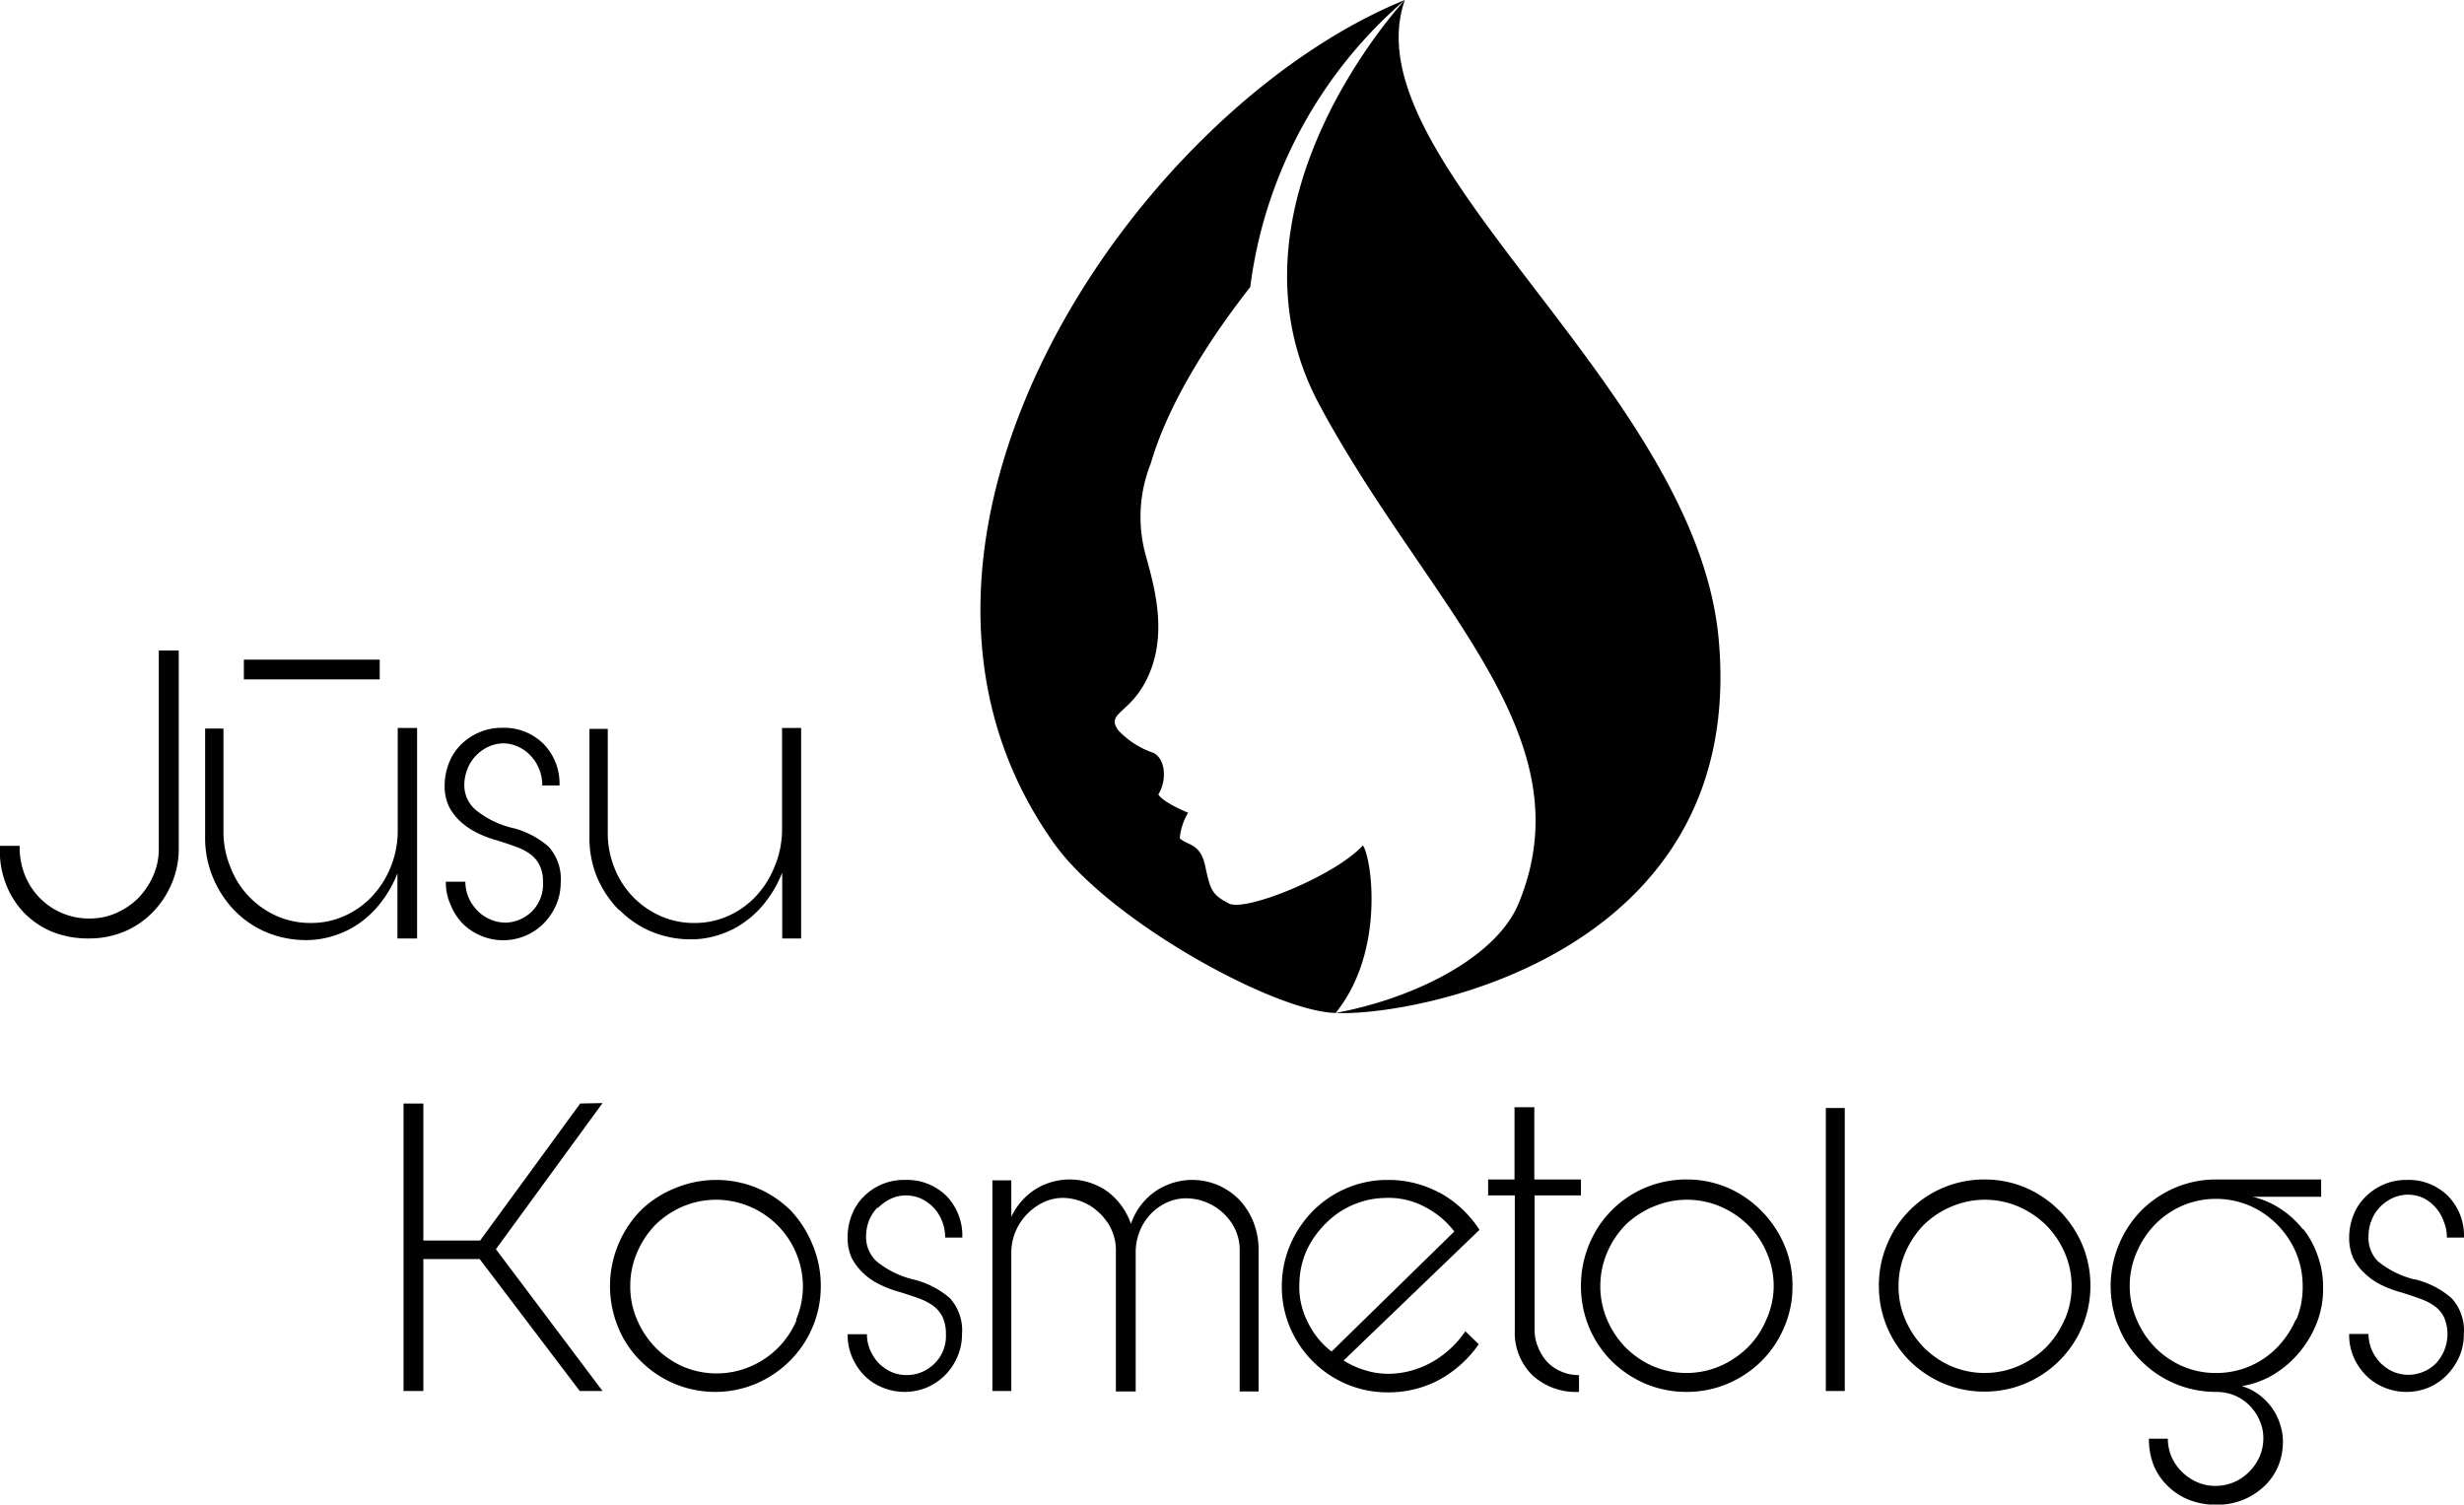 <?xml version="1.0" encoding="UTF-8"?> <svg xmlns="http://www.w3.org/2000/svg" viewBox="0 0 165.41 101"> <defs> <style>.cls-1{fill:#010101;}</style> </defs> <title>V2c</title> <g id="Layer_2" data-name="Layer 2"> <g id="Layer_1-2" data-name="Layer 1"> <g id="V2c"> <g id="LogoB"> <path class="cls-1" d="M91.49,56.75c-1.79,2-7.87,4.49-9,3.9s-1.24-.9-1.58-2.5-1.21-1.37-1.71-1.88a4,4,0,0,1,.56-1.71s-1.74-.71-2-1.24c.57-.87.51-2.36-.33-2.78A5.72,5.72,0,0,1,75.05,49c-.75-1.09.59-1.07,1.72-3,1.87-3.26.61-6.94.07-9a9.68,9.68,0,0,1,.41-5.88c1.3-4.49,4.52-9.1,6.68-11.85A30.49,30.49,0,0,1,94.31,0C76.18,7.37,56.37,36.48,70.77,56.63,74.45,61.8,85.56,67.92,89.66,68,93,63.9,92.09,57.59,91.49,56.75Zm23.88-13.9C113.79,25.92,90.52,10.79,94.31,0c0,0-12.92,13.82-5.73,27.19s18,22.06,13.4,33.37C100.55,64.2,95.05,67,89.66,68,94.91,68.26,117.36,64.16,115.37,42.85Z"></path> </g> <path class="cls-1" d="M10.66,57a4.44,4.44,0,0,1-.38,1.8,5.1,5.1,0,0,1-1,1.49,4.8,4.8,0,0,1-1.48,1,4.39,4.39,0,0,1-1.8.37,4.63,4.63,0,0,1-1.85-.37,4.62,4.62,0,0,1-2.49-2.57,5,5,0,0,1-.34-1.94H0a6.1,6.1,0,0,0,.37,2.49,5.79,5.79,0,0,0,1.24,2,5.66,5.66,0,0,0,1.94,1.3A6.52,6.52,0,0,0,6,63a6.1,6.1,0,0,0,2.34-.46,5.82,5.82,0,0,0,1.9-1.29,6.15,6.15,0,0,0,1.27-1.9A5.9,5.9,0,0,0,12,57V43.67H10.66ZM25.49,44.28H16.37v1.33h9.12ZM28,63V48.87H26.7v6.84a6.45,6.45,0,0,1-.46,2.46,6.32,6.32,0,0,1-1.26,2,5.68,5.68,0,0,1-1.84,1.31,5.44,5.44,0,0,1-2.27.48,5.55,5.55,0,0,1-2.34-.49,5.93,5.93,0,0,1-1.84-1.31,5.8,5.8,0,0,1-1.21-1.92A6.2,6.2,0,0,1,15,55.91v-7H13.77v7.3a6.86,6.86,0,0,0,.54,2.73,7.06,7.06,0,0,0,1.44,2.19,6.55,6.55,0,0,0,2.15,1.46,6.92,6.92,0,0,0,2.65.52,6,6,0,0,0,2-.34,6.1,6.1,0,0,0,1.75-.92,6.84,6.84,0,0,0,1.38-1.41,7.7,7.7,0,0,0,1-1.81V63Zm5.89-1.07a2.39,2.39,0,0,1-1-.22,2.55,2.55,0,0,1-.85-.59,3,3,0,0,1-.58-.86,2.73,2.73,0,0,1-.22-1.07H29.93a3.64,3.64,0,0,0,.31,1.53A3.91,3.91,0,0,0,31.06,62a3.88,3.88,0,0,0,2.71,1.12,3.84,3.84,0,0,0,2.74-1.14,4.21,4.21,0,0,0,.83-1.24,3.81,3.81,0,0,0,.3-1.49,3.23,3.23,0,0,0-.81-2.41,5.77,5.77,0,0,0-2.51-1.28,6.13,6.13,0,0,1-2.42-1.22,2.17,2.17,0,0,1-.73-1.64,2.83,2.83,0,0,1,.21-1.07,2.54,2.54,0,0,1,.56-.89,2.75,2.75,0,0,1,.85-.61,2.47,2.47,0,0,1,1-.23,2.5,2.5,0,0,1,1,.23,2.63,2.63,0,0,1,.85.62,2.85,2.85,0,0,1,.56.89,2.82,2.82,0,0,1,.2,1.09h1.16a3.81,3.81,0,0,0-1.07-2.79,3.75,3.75,0,0,0-2.8-1.08,3.8,3.8,0,0,0-1.51.3,3.9,3.9,0,0,0-1.23.82,3.6,3.6,0,0,0-.81,1.24,4.12,4.12,0,0,0-.29,1.53,3.13,3.13,0,0,0,.28,1.37,3.49,3.49,0,0,0,.75,1,4.67,4.67,0,0,0,1.11.77,7.1,7.1,0,0,0,1.36.52c.44.14.85.27,1.22.41a3.76,3.76,0,0,1,1,.5,2.07,2.07,0,0,1,.65.76,2.48,2.48,0,0,1,.23,1.15,2.56,2.56,0,0,1-.79,2A2.62,2.62,0,0,1,33.86,61.94Zm7.69-.85a6.55,6.55,0,0,0,2.15,1.46,6.92,6.92,0,0,0,2.65.52,6,6,0,0,0,2-.34,5.91,5.91,0,0,0,1.74-.92,6.64,6.64,0,0,0,1.39-1.41,7.7,7.7,0,0,0,1-1.81V63h1.27V48.87H52.5v6.84A6.45,6.45,0,0,1,52,58.17a6.32,6.32,0,0,1-1.26,2,5.68,5.68,0,0,1-1.84,1.31,5.44,5.44,0,0,1-2.27.48,5.51,5.51,0,0,1-2.34-.49,5.93,5.93,0,0,1-1.84-1.31,5.8,5.8,0,0,1-1.21-1.92,6.2,6.2,0,0,1-.44-2.31v-7H39.57v7.3a6.86,6.86,0,0,0,.54,2.73A7.06,7.06,0,0,0,41.55,61.09Zm-2.63,13-6.72,9.2H28.42v-9.2H27.09V93.38h1.33V84.52H32.2l6.72,8.86h1.53l-7.16-9.52,7.16-9.81Zm14.17,7.22a7.23,7.23,0,0,0-2.25-1.53,7.21,7.21,0,0,0-5.57,0A7.12,7.12,0,0,0,43,81.27a7.28,7.28,0,0,0-1.5,7.84A6.73,6.73,0,0,0,43,91.36a7.07,7.07,0,0,0,5,2.08,7,7,0,0,0,2.77-.56,7.2,7.2,0,0,0,2.25-1.52,7.09,7.09,0,0,0,1.52-2.25,7,7,0,0,0,.56-2.77,7.07,7.07,0,0,0-.56-2.8A7.41,7.41,0,0,0,53.09,81.27Zm.35,7.33a5.82,5.82,0,0,1-3.11,3.11,5.76,5.76,0,0,1-4.51,0A6,6,0,0,1,44,90.46a6.09,6.09,0,0,1-1.23-1.86,5.56,5.56,0,0,1-.46-2.25,5.62,5.62,0,0,1,.46-2.27A6.09,6.09,0,0,1,44,82.22,6,6,0,0,1,45.82,81a5.76,5.76,0,0,1,4.51,0,5.82,5.82,0,0,1,3.11,3.11,5.79,5.79,0,0,1,.46,2.27A5.73,5.73,0,0,1,53.44,88.6Zm5.47-7.54a2.93,2.93,0,0,1,.85-.61,2.44,2.44,0,0,1,2.07,0A2.74,2.74,0,0,1,63.25,82a2.92,2.92,0,0,1,.2,1.08H64.6a3.82,3.82,0,0,0-1.06-2.79,3.77,3.77,0,0,0-2.8-1.08A3.78,3.78,0,0,0,58,80.31a3.47,3.47,0,0,0-.81,1.23,4.12,4.12,0,0,0-.29,1.53,3.28,3.28,0,0,0,.27,1.37,3.88,3.88,0,0,0,.75,1,4.31,4.31,0,0,0,1.12.78,7.24,7.24,0,0,0,1.35.51c.44.14.85.27,1.23.41a3.92,3.92,0,0,1,1,.5,2.16,2.16,0,0,1,.65.76,2.66,2.66,0,0,1,.23,1.16,2.58,2.58,0,0,1-.79,2,2.63,2.63,0,0,1-1.87.75,2.58,2.58,0,0,1-1-.21,2.82,2.82,0,0,1-.85-.59,2.85,2.85,0,0,1-.57-.87,2.53,2.53,0,0,1-.22-1.07H56.9a3.8,3.8,0,0,0,.3,1.53A4.09,4.09,0,0,0,58,92.32a3.69,3.69,0,0,0,1.23.82,3.9,3.9,0,0,0,3,0,3.9,3.9,0,0,0,1.23-.84,4,4,0,0,0,.82-1.24,3.78,3.78,0,0,0,.3-1.49,3.23,3.23,0,0,0-.8-2.41,5.83,5.83,0,0,0-2.51-1.28,6.19,6.19,0,0,1-2.43-1.21A2.22,2.22,0,0,1,58.14,83a3.07,3.07,0,0,1,.2-1.07A2.66,2.66,0,0,1,58.91,81.06Zm24.32-.48a4.4,4.4,0,0,0-5.75-.6,4.39,4.39,0,0,0-1.59,2.15A4.58,4.58,0,0,0,74.36,80a4.37,4.37,0,0,0-4.89-.14,4.4,4.4,0,0,0-1.58,1.83V79.24H66.62V93.38h1.27V84a3.7,3.7,0,0,1,.6-1.92,3.81,3.81,0,0,1,1.28-1.22,3.07,3.07,0,0,1,1.75-.44,3.68,3.68,0,0,1,1.66.52,4,4,0,0,1,1.24,1.24,3.32,3.32,0,0,1,.49,1.77v9.46h1.33V84a3.77,3.77,0,0,1,.56-1.92,3.53,3.53,0,0,1,1.27-1.22,3.11,3.11,0,0,1,1.74-.41,3.7,3.7,0,0,1,2.92,1.73,3.23,3.23,0,0,1,.49,1.77v9.46h1.27V83.92a5.05,5.05,0,0,0-.33-1.84A4.73,4.73,0,0,0,83.23,80.58Zm13.39-.53a7.18,7.18,0,0,0-3.5-.87,7,7,0,0,0-2.77.56,7.12,7.12,0,0,0-2.25,1.53,7.41,7.41,0,0,0-1.52,2.27,7.07,7.07,0,0,0-.56,2.8,7,7,0,0,0,.56,2.77,7.14,7.14,0,0,0,3.77,3.77,7,7,0,0,0,2.77.56,7.17,7.17,0,0,0,3.46-.84,7.75,7.75,0,0,0,2.66-2.39l-.9-.87a6.69,6.69,0,0,1-2.12,2,6.11,6.11,0,0,1-2.81.85A5.17,5.17,0,0,1,91.69,92a5.6,5.6,0,0,1-1.49-.67l9.12-8.77A7.51,7.51,0,0,0,96.62,80.05ZM89.39,90.73a5.41,5.41,0,0,1-1.61-2,5.14,5.14,0,0,1-.55-2.61,5.64,5.64,0,0,1,.51-2.23A6.19,6.19,0,0,1,89,82.13a5.6,5.6,0,0,1,1.79-1.23,5.68,5.68,0,0,1,2.17-.48,5.14,5.14,0,0,1,2.67.59,5.89,5.89,0,0,1,2,1.66Zm14.48.7a3.23,3.23,0,0,1-.62-1,2.86,2.86,0,0,1-.23-1.16V80.25h3.11V79.18H103V74.33h-1.33v4.85H99.9v1.07h1.79v9.06a4,4,0,0,0,1.17,3A4.32,4.32,0,0,0,106,93.44V92.31a2.84,2.84,0,0,1-1.17-.23A2.73,2.73,0,0,1,103.87,91.43Zm14.36-10.16A7.28,7.28,0,0,0,116,79.74a7,7,0,0,0-2.77-.56,7.07,7.07,0,0,0-2.8.56,7,7,0,0,0-3.75,3.8,7.24,7.24,0,0,0-.55,2.8,7.17,7.17,0,0,0,.55,2.77,7,7,0,0,0,1.5,2.25,7.32,7.32,0,0,0,2.25,1.52,7.07,7.07,0,0,0,2.8.56,7,7,0,0,0,2.77-.56,7.25,7.25,0,0,0,2.26-1.52,7.06,7.06,0,0,0,1.51-2.25,6.83,6.83,0,0,0,.56-2.77,6.9,6.9,0,0,0-.56-2.8A7.39,7.39,0,0,0,118.23,81.27Zm.34,7.33a5.8,5.8,0,0,1-1.25,1.86,6.14,6.14,0,0,1-1.86,1.25,5.73,5.73,0,0,1-4.5,0,6,6,0,0,1-1.83-1.25,6.12,6.12,0,0,1-1.24-1.86,5.73,5.73,0,0,1-.46-2.25,5.79,5.79,0,0,1,.46-2.27,6.12,6.12,0,0,1,1.24-1.86A6,6,0,0,1,111,81a5.73,5.73,0,0,1,4.5,0,6.14,6.14,0,0,1,1.86,1.25,5.8,5.8,0,0,1,1.25,1.86,5.62,5.62,0,0,1,.46,2.27A5.56,5.56,0,0,1,118.57,88.6Zm4,4.78h1.27v-19h-1.27Zm15.67-12.11A7.12,7.12,0,0,0,136,79.74a7,7,0,0,0-2.77-.56,7.07,7.07,0,0,0-2.8.56,7,7,0,0,0-3.75,3.8,7.06,7.06,0,0,0-.55,2.8,7.1,7.1,0,0,0,2.05,5,7.32,7.32,0,0,0,2.25,1.52,7.07,7.07,0,0,0,2.8.56,7,7,0,0,0,2.77-.56,7.14,7.14,0,0,0,3.77-3.77,7,7,0,0,0,.56-2.77,7.07,7.07,0,0,0-.56-2.8A7.41,7.41,0,0,0,138.25,81.27Zm.35,7.33a6,6,0,0,1-1.25,1.86,6.14,6.14,0,0,1-1.86,1.25,5.73,5.73,0,0,1-4.5,0,6,6,0,0,1-1.83-1.25,6.12,6.12,0,0,1-1.24-1.86,5.56,5.56,0,0,1-.46-2.25,5.62,5.62,0,0,1,.46-2.27,6.12,6.12,0,0,1,1.24-1.86A6,6,0,0,1,131,81a5.73,5.73,0,0,1,4.5,0,6.14,6.14,0,0,1,1.86,1.25,6,6,0,0,1,1.25,1.86,5.62,5.62,0,0,1,.46,2.27A5.56,5.56,0,0,1,138.6,88.6Zm16-6.08a6.18,6.18,0,0,0-1.48-1.36,5.93,5.93,0,0,0-1.89-.82l4.6,0V79.18H148.8a7,7,0,0,0-2.8.56,7.28,7.28,0,0,0-2.26,1.53,7.28,7.28,0,0,0-1.5,7.84,6.73,6.73,0,0,0,1.5,2.25,7.07,7.07,0,0,0,5,2.08,3.35,3.35,0,0,1,1.28.24,3.19,3.19,0,0,1,1,.68,3.25,3.25,0,0,1,.67,1,2.84,2.84,0,0,1,.25,1.2,3.06,3.06,0,0,1-.26,1.24,3.36,3.36,0,0,1-.69,1,3.21,3.21,0,0,1-1,.69,3.11,3.11,0,0,1-1.25.26,3,3,0,0,1-1.24-.25,3.39,3.39,0,0,1-1-.67,3.27,3.27,0,0,1-.71-1,3.11,3.11,0,0,1-.26-1.25h-1.27a4.69,4.69,0,0,0,.36,1.89,4.19,4.19,0,0,0,1,1.38,4.28,4.28,0,0,0,1.42.87,5.05,5.05,0,0,0,1.74.3,4.73,4.73,0,0,0,1.71-.3,4.53,4.53,0,0,0,1.38-.83,3.91,3.91,0,0,0,.95-1.22,4,4,0,0,0,.42-1.55,3.61,3.61,0,0,0-.13-1.35,3.76,3.76,0,0,0-.55-1.2,4.05,4.05,0,0,0-.91-.94,3.61,3.61,0,0,0-1.16-.58,5.9,5.9,0,0,0,2.22-.83,6.82,6.82,0,0,0,1.74-1.55,7.06,7.06,0,0,0,1.13-2,6.29,6.29,0,0,0,.37-2.31,6,6,0,0,0-.34-2A6.15,6.15,0,0,0,154.63,82.52Zm-.47,6.06a6.37,6.37,0,0,1-1.24,1.86,5.67,5.67,0,0,1-4.12,1.73,5.54,5.54,0,0,1-2.26-.46,5.86,5.86,0,0,1-1.83-1.26,6.09,6.09,0,0,1-1.23-1.86,5.57,5.57,0,0,1-.47-2.25,5.64,5.64,0,0,1,.47-2.28,6.09,6.09,0,0,1,1.23-1.86,5.86,5.86,0,0,1,1.83-1.26,5.78,5.78,0,0,1,4.52,0,5.91,5.91,0,0,1,1.84,1.26,6,6,0,0,1,1.26,1.86,5.8,5.8,0,0,1,.46,2.28A5.68,5.68,0,0,1,154.16,88.58Zm7.93-2.7a6.21,6.21,0,0,1-2.42-1.21A2.22,2.22,0,0,1,159,83a2.86,2.86,0,0,1,.2-1.07,2.64,2.64,0,0,1,.56-.89,2.93,2.93,0,0,1,.85-.61,2.47,2.47,0,0,1,2.08,0A2.77,2.77,0,0,1,164.05,82a2.74,2.74,0,0,1,.21,1.08h1.15a3.82,3.82,0,0,0-1.07-2.79,3.75,3.75,0,0,0-2.8-1.08,3.8,3.8,0,0,0-1.51.3,4,4,0,0,0-1.23.83,3.47,3.47,0,0,0-.81,1.23,4.12,4.12,0,0,0-.29,1.53,3.28,3.28,0,0,0,.28,1.37,3.49,3.49,0,0,0,.75,1,4.43,4.43,0,0,0,1.11.78,7.34,7.34,0,0,0,1.36.51c.44.14.85.27,1.22.41a3.76,3.76,0,0,1,1,.5,2.07,2.07,0,0,1,.65.76,2.88,2.88,0,0,1-.56,3.11,2.62,2.62,0,0,1-1.86.75,2.54,2.54,0,0,1-1-.21,2.7,2.7,0,0,1-.85-.59,2.88,2.88,0,0,1-.58-.87,2.69,2.69,0,0,1-.22-1.07H157.7A3.8,3.8,0,0,0,158,91.1a3.91,3.91,0,0,0,.82,1.22,3.59,3.59,0,0,0,1.23.82,3.73,3.73,0,0,0,1.48.3,3.85,3.85,0,0,0,1.52-.3,3.74,3.74,0,0,0,1.22-.84,4.21,4.21,0,0,0,.83-1.24,3.78,3.78,0,0,0,.3-1.49,3.23,3.23,0,0,0-.81-2.41A5.77,5.77,0,0,0,162.09,85.88Z"></path> </g> </g> </g> </svg> 